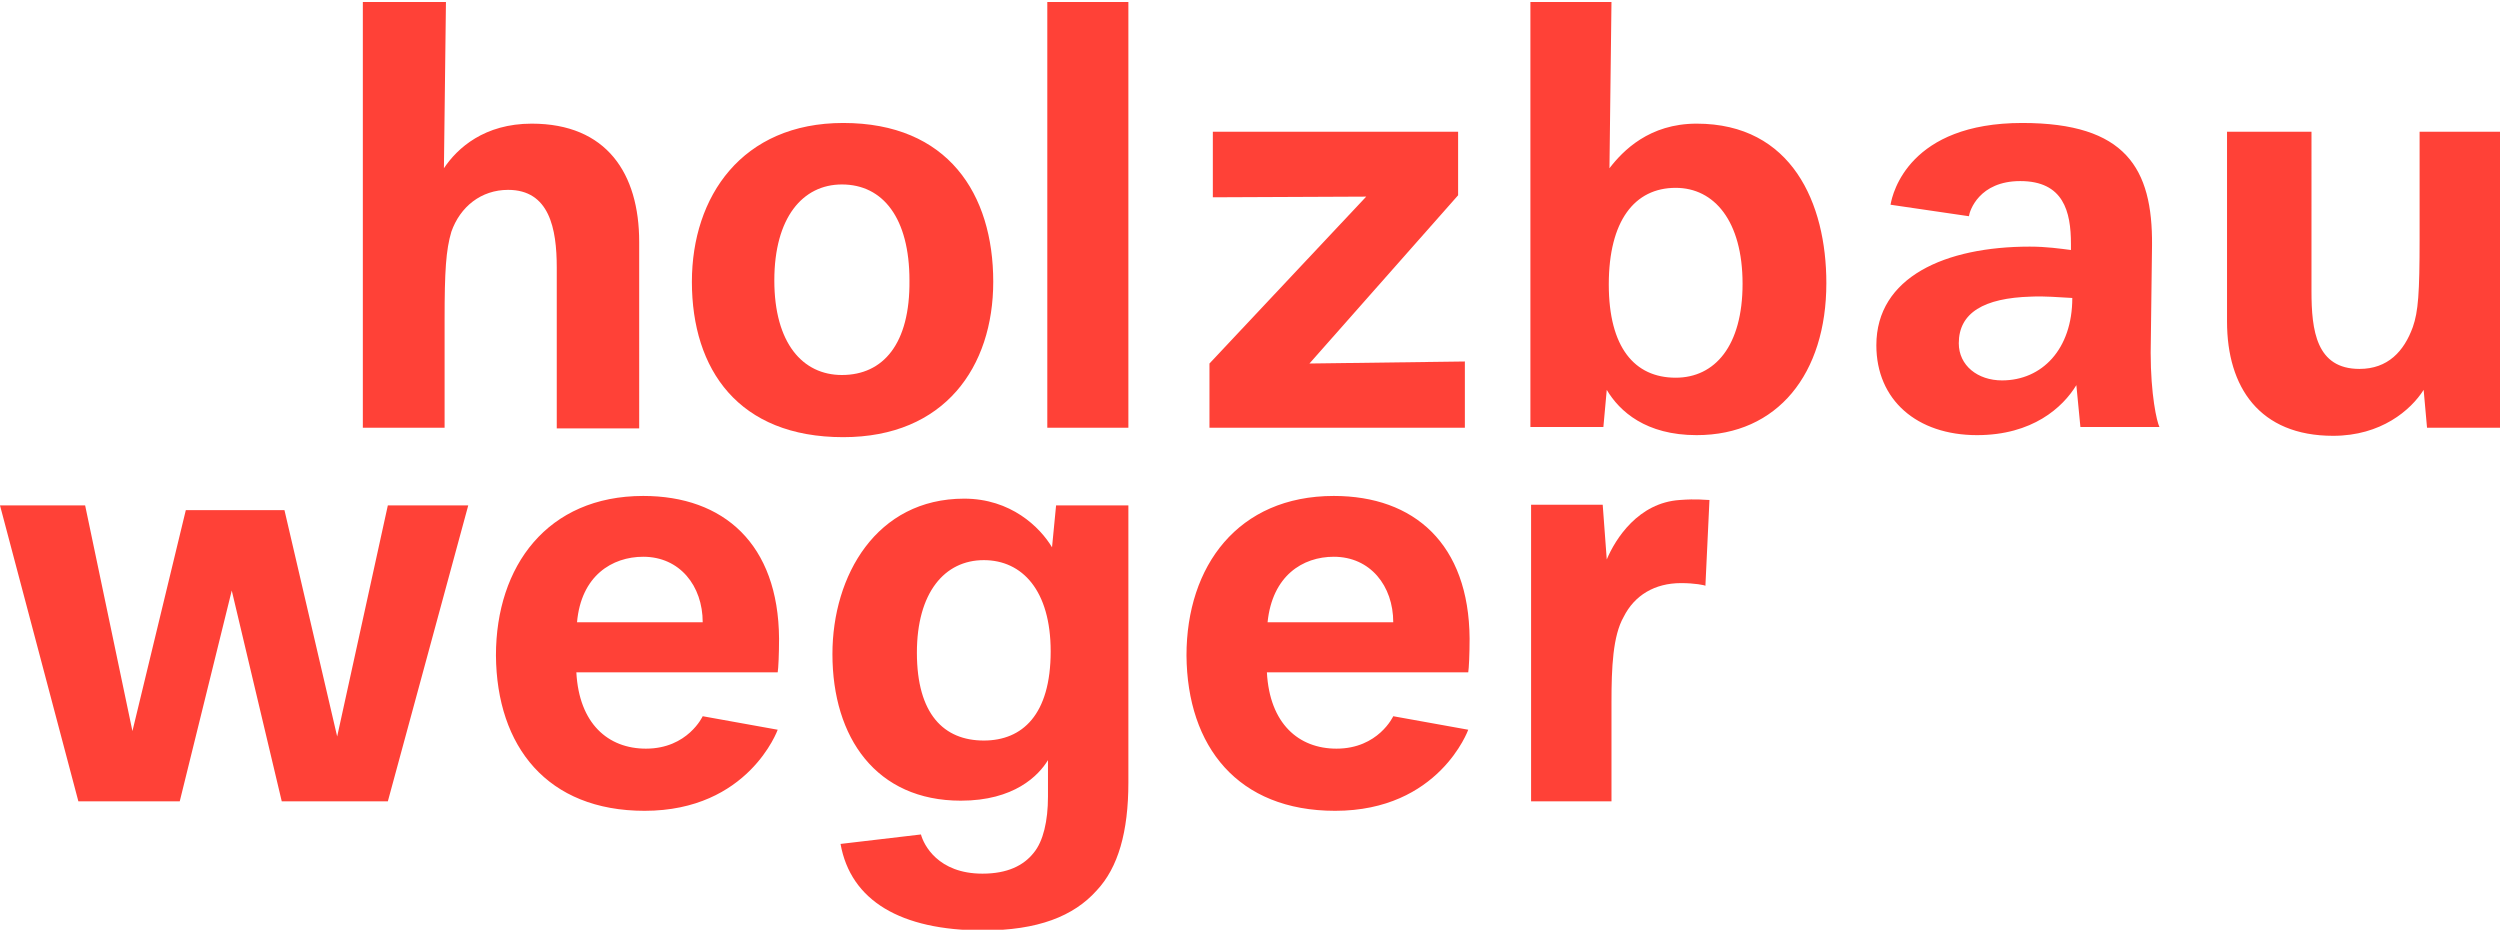 <?xml version="1.0" encoding="utf-8"?>
<!-- Generator: Adobe Illustrator 21.0.0, SVG Export Plug-In . SVG Version: 6.00 Build 0)  -->
<svg version="1.1" id="Ebene_1" xmlns="http://www.w3.org/2000/svg" xmlns:xlink="http://www.w3.org/1999/xlink" x="0px" y="0px"
	 viewBox="0 0 370 138" style="enable-background:new 0 0 370 138;" xml:space="preserve">
<style type="text/css">
	.st0{clip-path:url(#SVGID_2_);fill:#FF4137;}
	.st1{clip-path:url(#SVGID_4_);fill:#FF4137;}
</style>
<g>
	<defs>
		<rect id="SVGID_1_" x="0" y="0.3" width="370" height="137.3"/>
	</defs>
	<clipPath id="SVGID_2_">
		<use xlink:href="#SVGID_1_"  style="overflow:visible;"/>
	</clipPath>
	<path class="st0" d="M155,63.3H167v-63H155V63.3z M124.6,55.5c-5.8,0-10-4.7-10-14c0-9.3,4.2-14.2,10-14.2c6.1,0,10,5,10,14.2
		C134.7,50.9,130.7,55.5,124.6,55.5 M124.8,64.7c15,0,22.2-10.4,22.2-23c0-13-6.7-23.5-22.2-23.5c-15,0-22.4,10.9-22.4,23.5
		C102.4,54.7,109.3,64.7,124.8,64.7 M53.7,63.3h12.1v-16c0-7.2,0.2-10.3,1-13c1.3-3.7,4.4-6.2,8.4-6.2c6.1,0,7.2,5.7,7.2,11.5v23.8
		h12.2V35.8c0-10.1-4.8-17.5-15.9-17.5c-7,0-11,3.6-13,6.6L66,0.3H53.7V63.3z"/>
	<path class="st0" d="M345.3,64.5c7.1,0,11.5-3.8,13.4-6.8l0.5,5.6H370V19.5h-11.9v15.9c0,8-0.2,10.7-1,13c-1.3,3.6-3.7,6.2-7.9,6.2
		c-6.4,0-7.1-5.7-7.1-11.5V19.5h-12.5v28.1C329.6,57.3,334.4,64.5,345.3,64.5 M296.3,56.3c-3.6,0-6.4-2.2-6.4-5.5
		c0-4.5,3.7-6.7,10.7-6.9c2-0.1,4.1,0.1,6.1,0.2C306.7,51.7,302.2,56.3,296.3,56.3 M292.6,64.4c8.2,0,12.7-4.1,14.7-7.4l0.6,6.2
		h11.7c-0.4-0.8-1.3-4.8-1.3-11l0.2-15.9c0.1-11.4-3.9-18.1-19.2-18.1c-16.7,0-19.2,10.3-19.5,12.1l11.6,1.7
		c0.1-0.8,1.5-5.2,7.6-5.2c6.4,0,7.5,4.5,7.5,9.3V37c-1.6-0.2-3.6-0.5-6.1-0.5c-12.5,0-22.7,4.5-22.7,14.6
		C277.7,59.2,283.7,64.4,292.6,64.4 M248,55.9c-6.1,0-9.9-4.5-9.9-13.8c0-9.4,3.8-14.3,9.9-14.3c5.7,0,9.9,4.9,9.9,14.2
		C257.9,51.2,253.8,55.9,248,55.9 M251.1,64.4c12,0,19.2-9.1,19.2-22.5c0-11.8-5.1-23.6-19.2-23.6c-7,0-10.9,4-12.9,6.6l0.3-24.7
		h-12v63h10.8l0.5-5.5C239.7,60.9,243.6,64.4,251.1,64.4"/>
	<polygon class="st0" points="179.5,29.2 202.2,29.1 179,53.8 179,63.3 216.8,63.3 216.8,53.5 193.8,53.8 215.8,28.9 215.8,19.5 
		179.5,19.5 	"/>
</g>
<g>
	<defs>
		<rect id="SVGID_3_" x="0" y="0.3" width="370" height="137.3"/>
	</defs>
	<clipPath id="SVGID_4_">
		<use xlink:href="#SVGID_3_"  style="overflow:visible;"/>
	</clipPath>
	<path class="st1" d="M197.4,82.4c5.4,0,8.8,4.3,8.8,9.7h-18.6C188.3,85.2,192.8,82.4,197.4,82.4 M197.6,120c15.4,0,19.7-12,19.7-12
		l-11.1-2c0,0-2.2,4.8-8.4,4.8c-5.6,0-9.9-3.7-10.3-11.3h29.8c0.1-0.6,0.2-2.7,0.2-5c-0.1-14-8.2-21.1-20.1-21.1
		c-14.2,0-21.8,10.4-21.8,23.6C175.7,110.5,183.2,120,197.6,120 M145.6,109.6c-5.9,0-9.9-3.9-9.9-13c0-8.9,4.1-13.7,9.9-13.7
		c5.7,0,9.9,4.5,9.9,13.5C155.5,105.8,151.3,109.6,145.6,109.6 M145.5,137.7c8.1,0,13.4-2.1,16.8-5.9c3.2-3.4,4.7-8.7,4.7-16v-41
		h-10.7l-0.6,6.2c-1.8-3-6.1-7.2-13-7.2c-13,0-19.5,11.4-19.5,23c0,12.4,6.5,21.7,19,21.7c7.9,0,11.5-3.7,12.9-6v5.4
		c0,3.6-0.7,6.6-2.1,8.3c-1.5,1.9-3.9,3.1-7.6,3.1c-6.6,0-8.7-4.3-9.1-5.8l-11.9,1.4C125.9,133.3,133.3,137.7,145.5,137.7
		 M95.2,82.4c5.4,0,8.8,4.3,8.8,9.7H85.4C86,85.2,90.6,82.4,95.2,82.4 M95.4,120c15.4,0,19.7-12,19.7-12l-11.1-2
		c0,0-2.2,4.8-8.4,4.8c-5.6,0-9.9-3.7-10.3-11.3h29.8c0.1-0.6,0.2-2.7,0.2-5c-0.1-14-8.2-21.1-20.1-21.1
		c-14.2,0-21.8,10.4-21.8,23.6C73.5,110.5,81,120,95.4,120 M41.7,118.6h15.7l11.9-43.8H57.4L49.9,109l-7.8-33.5H27.5l-7.9,32.7
		l-7-33.4H0l11.6,43.8h15l7.7-31.2L41.7,118.6z"/>
	<path class="st1" d="M226.6,118.6h11.9v-14.7c0-5.1,0.2-9.8,1.8-12.6c1.6-3.2,4.6-5,8.5-5c2,0,3.5,0.3,3.6,0.4L253,74
		c-0.7,0-1.8-0.2-4.4,0c-6.1,0.4-9.5,5.7-10.8,8.8l-0.6-8.1h-10.6V118.6z"/>
</g>
</svg>

